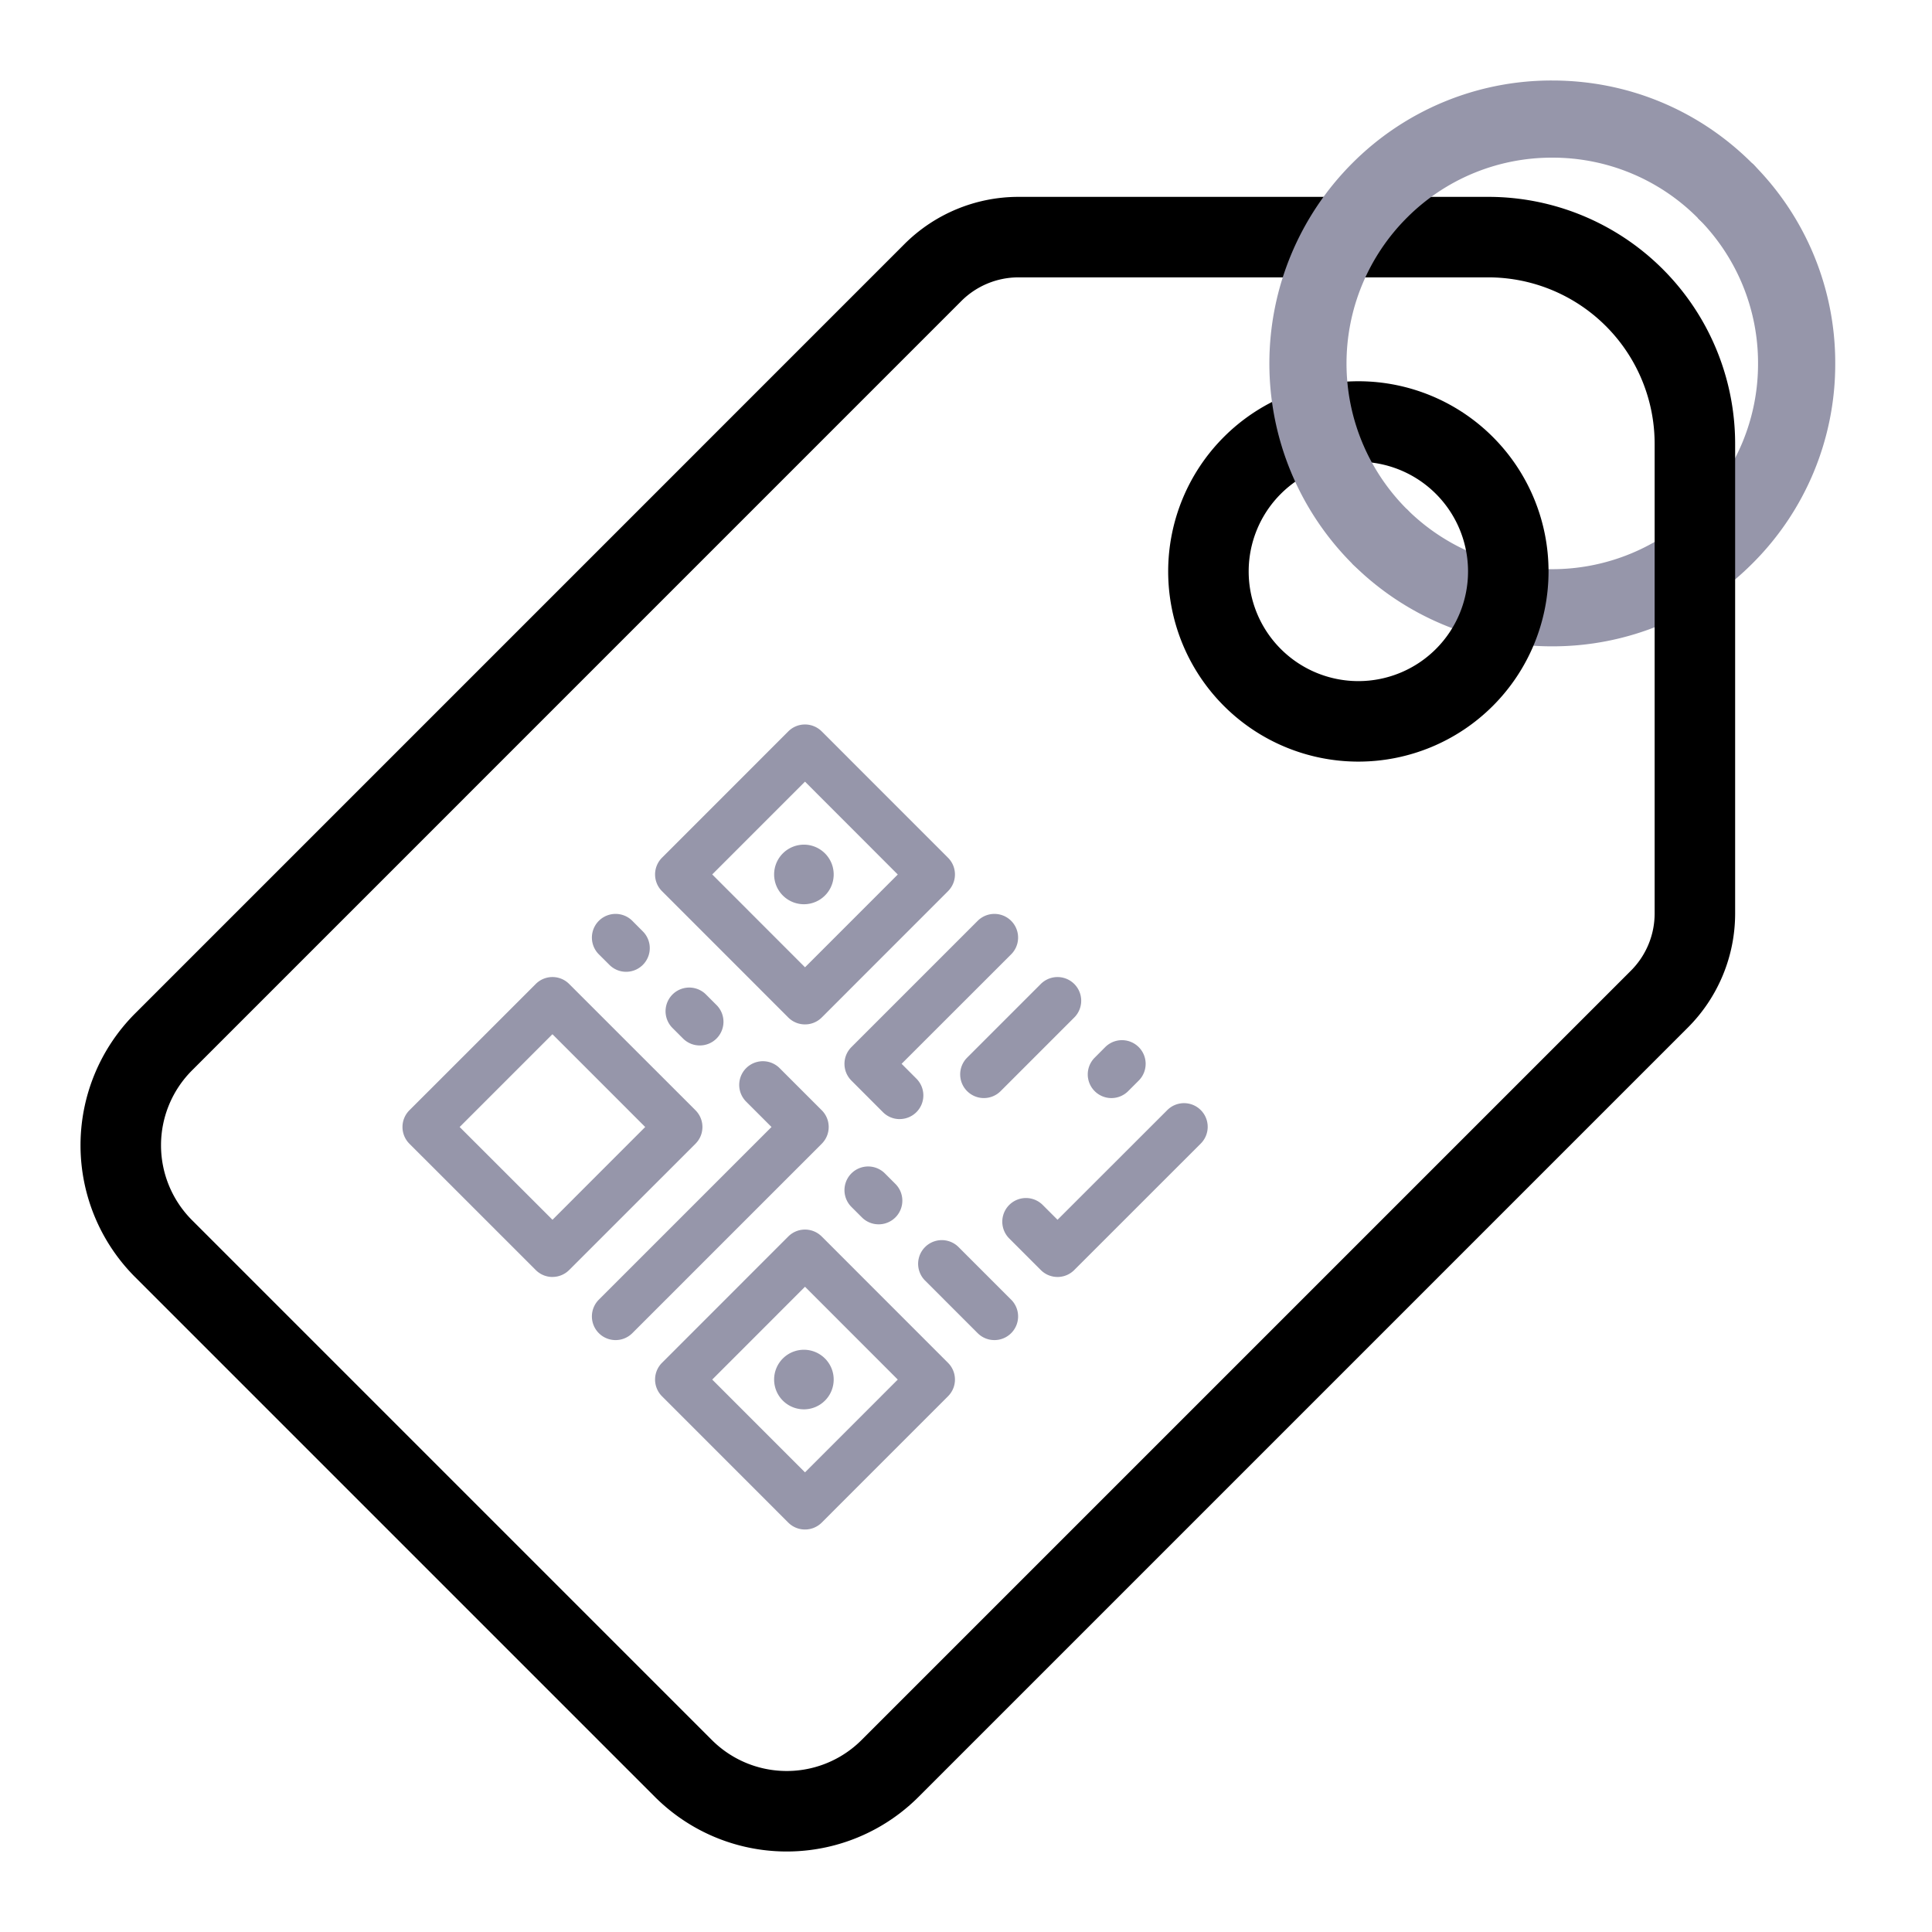 <svg xmlns="http://www.w3.org/2000/svg" width="48" height="48" fill="none" viewBox="0 0 48 48">
  <path fill="#9696AA" d="M38.565 16.058a7.01 7.01 0 0 1-4.972-2.056l1.356-1.356a5.119 5.119 0 0 0 7.231 0 5.079 5.079 0 0 0 1.498-3.615 5.08 5.08 0 0 0-1.498-3.616l1.356-1.356a6.984 6.984 0 0 1 2.06 4.972 6.985 6.985 0 0 1-2.06 4.971 7.01 7.01 0 0 1-4.971 2.056Z"/>
  <path stroke="#000" stroke-width="2" d="M23.177 6.772 4.064 25.886a3.632 3.632 0 0 0 0 5.136l12.914 12.914a3.631 3.631 0 0 0 5.136 0l19.113-19.113c.565-.565.882-1.33.882-2.128V11.027a5.135 5.135 0 0 0-5.136-5.136H25.305a3.01 3.01 0 0 0-2.128.881Z"/>
  <path stroke="#000" stroke-width="2" d="M33.748 17.922a3.725 3.725 0 1 0 0-7.45 3.725 3.725 0 0 0 0 7.45Z"/>
  <path fill="#9696AA" d="M34.27 14.283a.955.955 0 0 1-.677-.281 7.039 7.039 0 0 1 0-9.943A6.985 6.985 0 0 1 38.564 2c1.878 0 3.644.731 4.972 2.06a.959.959 0 1 1-1.356 1.355 5.079 5.079 0 0 0-3.616-1.498 5.08 5.08 0 0 0-3.615 1.498 5.119 5.119 0 0 0 0 7.231.959.959 0 0 1-.678 1.637ZM20 25.451a.586.586 0 0 1-.416-.172l-3.137-3.138a.588.588 0 0 1 0-.831l3.137-3.138c.23-.23.602-.23.832 0l3.137 3.138c.23.23.23.602 0 .831l-3.137 3.138a.586.586 0 0 1-.416.172Zm-2.305-3.726L20 24.032l2.305-2.305L20 19.42l-2.305 2.305Z"/>
  <path fill="#9696AA" d="M20 20.986a.74.74 0 1 0 0 1.479.74.74 0 0 0 0-1.479Zm-6.274 10.74a.586.586 0 0 1-.416-.173l-3.138-3.137a.588.588 0 0 1 0-.832l3.138-3.137c.23-.23.602-.23.831 0l3.138 3.137c.23.23.23.602 0 .832l-3.138 3.137a.586.586 0 0 1-.415.172ZM11.42 28l2.306 2.305L16.03 28l-2.305-2.305L11.42 28ZM20 38a.586.586 0 0 1-.416-.172l-3.137-3.138a.588.588 0 0 1 0-.831l3.137-3.138c.23-.23.602-.23.832 0l3.137 3.138c.23.23.23.602 0 .831l-3.137 3.138A.586.586 0 0 1 20 38Zm-2.305-3.725L20 36.58l2.305-2.305L20 31.969l-2.305 2.306Z"/>
  <path fill="#9696AA" d="M20 33.535a.74.74 0 1 0 0 1.479.74.74 0 0 0 0-1.479Zm-4.706-.241a.588.588 0 0 1-.416-1.004l4.29-4.29-.63-.63a.588.588 0 1 1 .832-.832l1.046 1.046c.23.23.23.602 0 .832l-4.706 4.706a.586.586 0 0 1-.416.172Zm.262-9.15a.586.586 0 0 1-.416-.173l-.262-.261a.588.588 0 1 1 .832-.832l.261.262a.588.588 0 0 1-.415 1.004Zm11.469 2.549c0-.15.058-.301.173-.416l.261-.262a.588.588 0 1 1 .832.832l-.262.262a.588.588 0 0 1-1.004-.416Zm-2.319 6.601a.586.586 0 0 1-.416-.172l-1.307-1.307a.588.588 0 1 1 .832-.832l1.307 1.307a.588.588 0 0 1-.416 1.004Zm-7.32-7.32a.586.586 0 0 1-.416-.172l-.262-.262a.588.588 0 1 1 .832-.832l.262.262a.588.588 0 0 1-.416 1.004Zm4.444 4.444a.586.586 0 0 1-.416-.172l-.261-.261a.588.588 0 1 1 .832-.832l.261.261a.588.588 0 0 1-.416 1.004Zm4.444 1.308a.586.586 0 0 1-.416-.173l-.784-.784a.588.588 0 1 1 .832-.832l.368.368 2.722-2.72a.588.588 0 1 1 .832.831l-3.138 3.137a.586.586 0 0 1-.416.173Zm-3.921-3.922a.586.586 0 0 1-.416-.172l-.784-.785a.588.588 0 0 1 0-.832l3.137-3.137a.588.588 0 1 1 .832.832L22.4 26.43l.368.369a.588.588 0 0 1-.416 1.004Zm2.091-.523a.588.588 0 0 1-.416-1.004l1.83-1.83a.588.588 0 1 1 .832.832l-1.83 1.83a.587.587 0 0 1-.416.172Z"/>
</svg>
